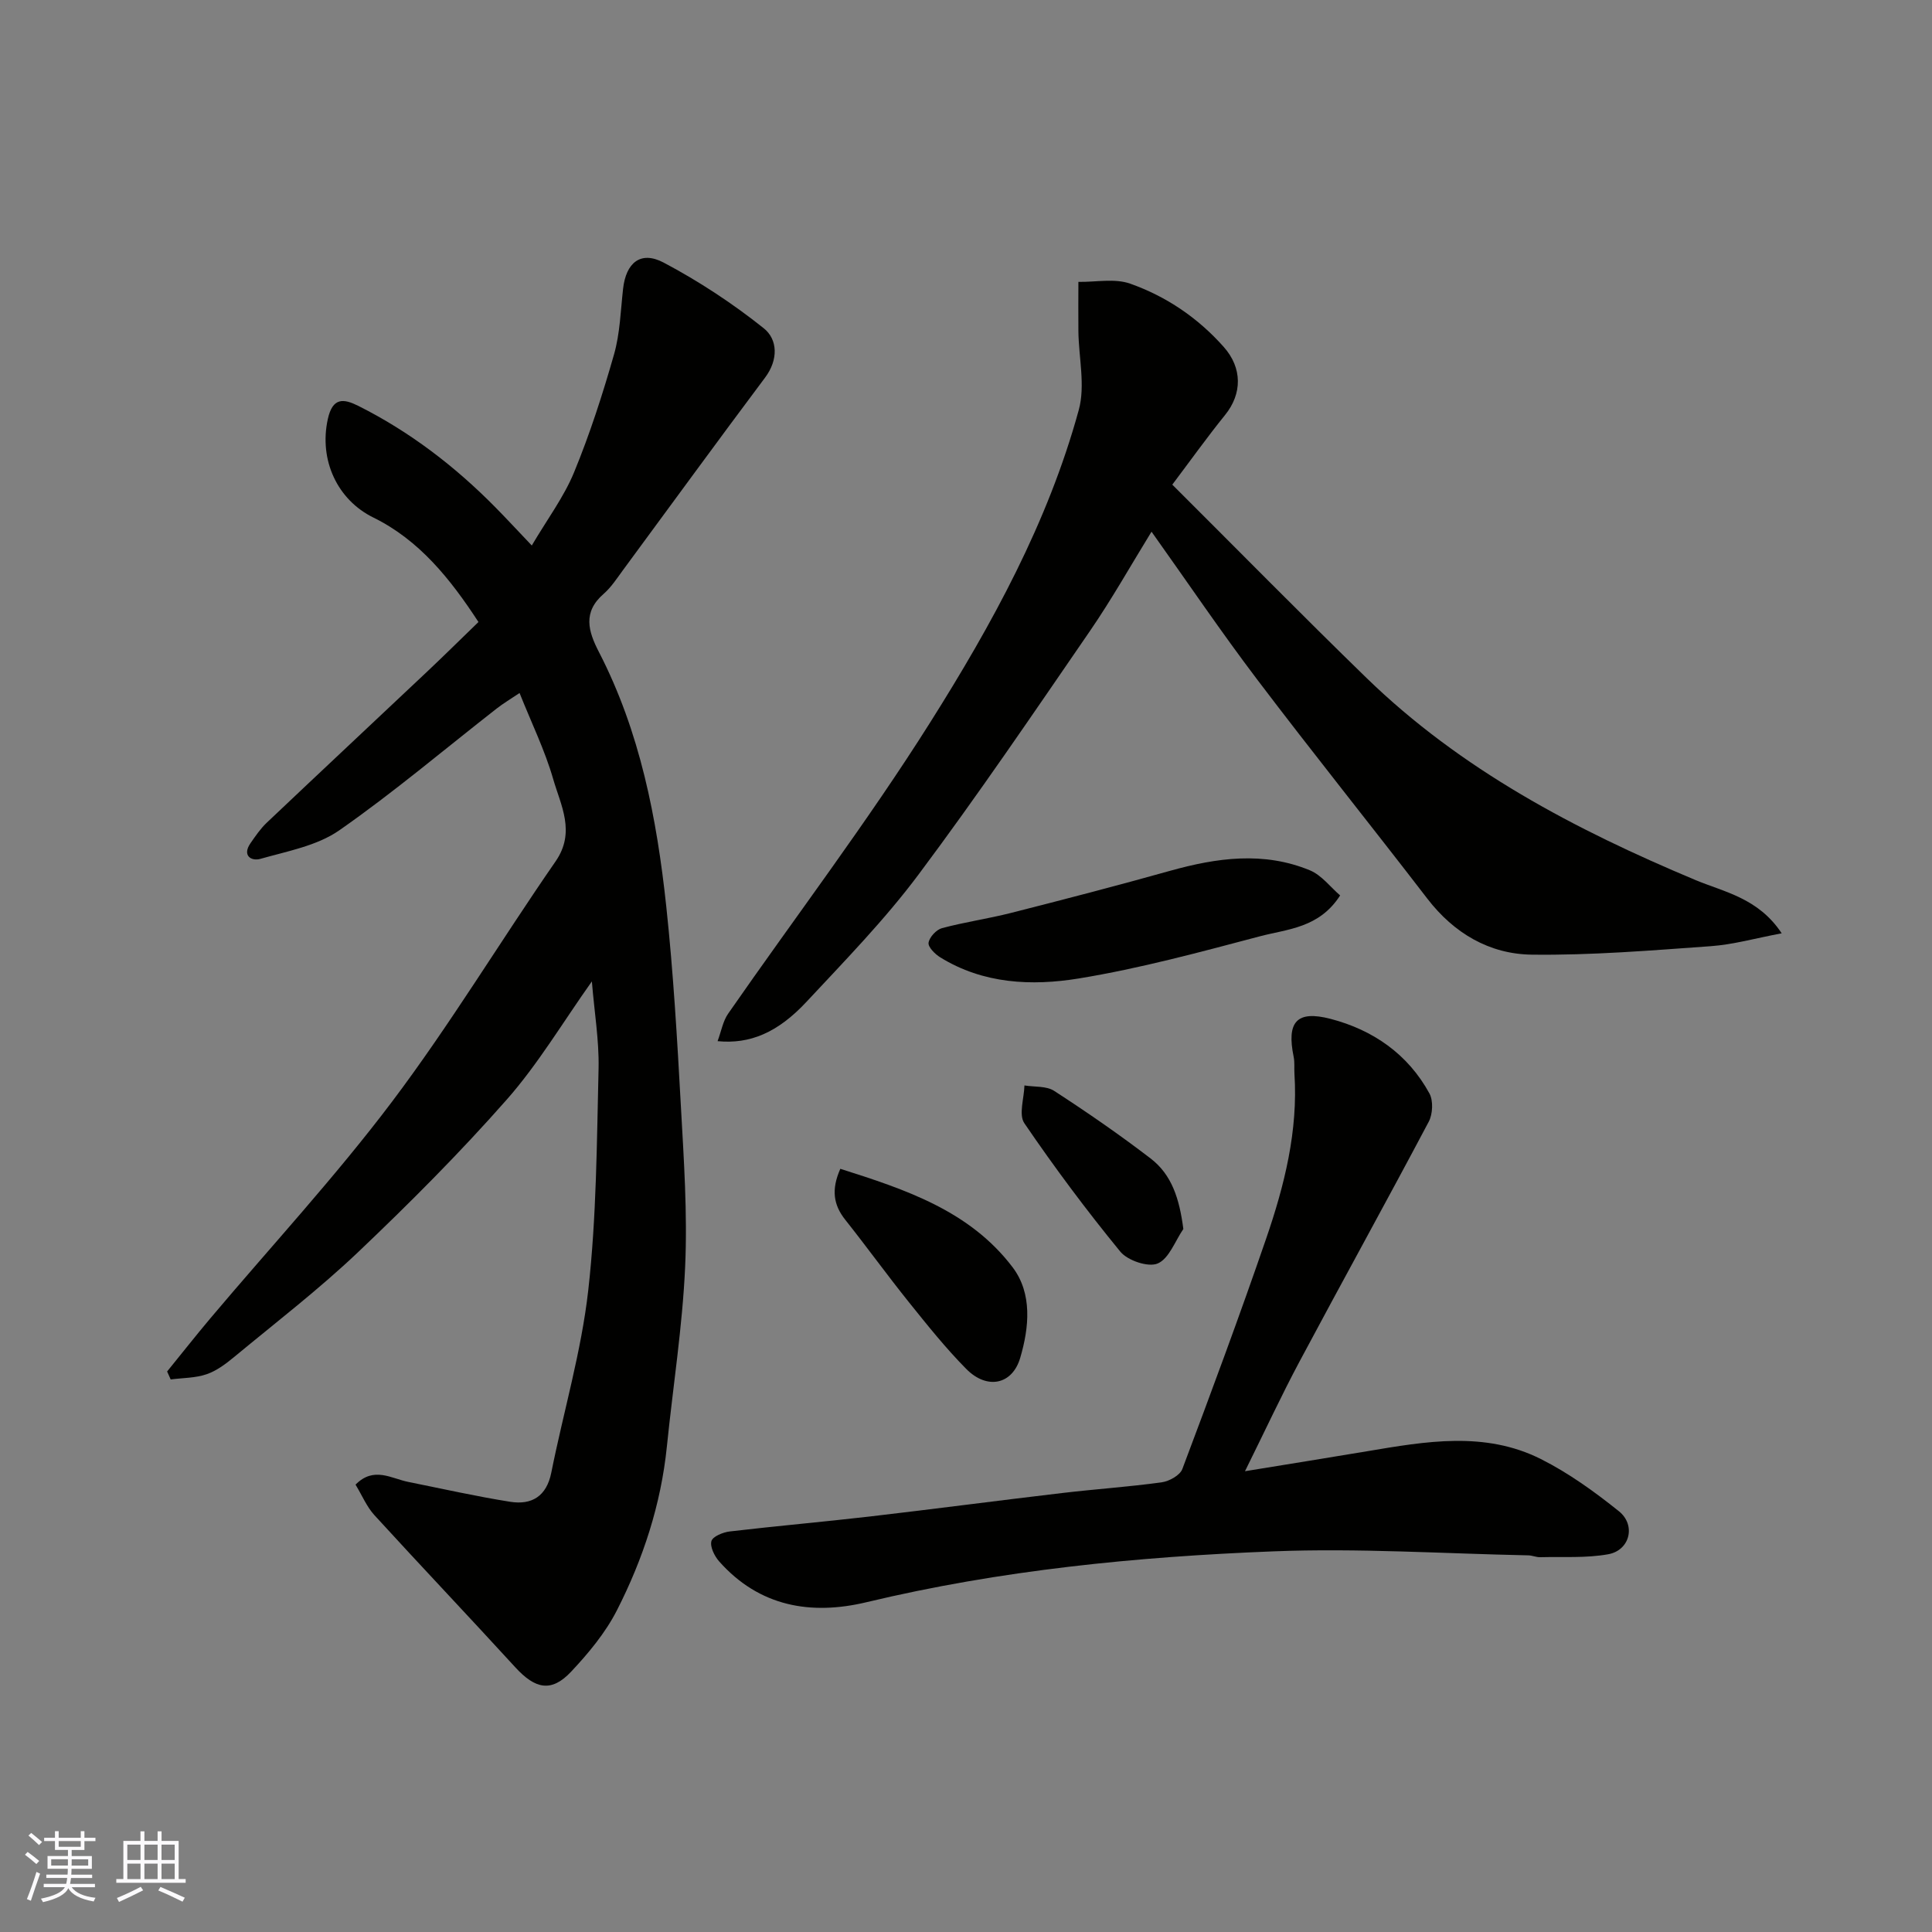 <svg enable-background="new 0 0 400 400" viewBox="0 0 400 400" xmlns="http://www.w3.org/2000/svg"><rect x="0" y="0" width="400" height="400" fill="#808080" stroke="none"/><g fill="#010100"><path d="m122.54 203.19c-6.04 8.5-11.14 17.12-17.65 24.5-9.7 11.01-20.12 21.45-30.76 31.56-8.09 7.68-16.98 14.52-25.58 21.64-1.74 1.44-3.67 2.91-5.77 3.63-2.33.8-4.95.75-7.44 1.08-.25-.55-.49-1.1-.74-1.65 2.96-3.64 5.86-7.33 8.88-10.92 12.6-14.95 25.93-29.35 37.68-44.93 12.06-16 22.44-33.25 33.86-49.75 4.22-6.09 1.08-11.59-.5-17.09-1.7-5.9-4.45-11.51-6.95-17.78-1.84 1.24-3.35 2.13-4.73 3.21-10.84 8.46-21.35 17.38-32.61 25.23-4.6 3.2-10.75 4.31-16.33 5.9-1.84.52-3.83-.65-2.04-3.24 1.02-1.47 2.05-2.99 3.34-4.22 11.06-10.48 22.19-20.89 33.27-31.34 3.51-3.31 6.94-6.71 10.59-10.24-5.85-8.97-12.29-16.98-21.76-21.63-7.42-3.64-11.3-11.86-9.43-20.38 1-4.56 3.29-4.25 6.33-2.73 10.66 5.35 20 12.51 28.35 20.98 2.33 2.36 4.58 4.8 7.55 7.92 3.21-5.45 6.64-10.02 8.75-15.14 3.27-7.94 5.92-16.16 8.28-24.43 1.24-4.35 1.36-9.03 1.87-13.57.6-5.4 3.63-7.95 8.39-5.44 7.28 3.85 14.28 8.45 20.72 13.59 2.92 2.32 3.07 6.52.29 10.23-9.89 13.2-19.6 26.54-29.39 39.82-1.26 1.71-2.45 3.57-4.03 4.95-4.36 3.78-3.21 7.73-.98 12.04 8.52 16.51 11.99 34.43 13.94 52.64 1.47 13.75 2.27 27.57 3.03 41.38.61 11.08 1.38 22.22.88 33.28-.56 12.43-2.52 24.79-3.78 37.19-1.22 11.99-4.92 23.28-10.34 33.91-2.38 4.67-5.9 8.9-9.52 12.75-4.05 4.29-7.39 3.57-11.52-.94-9.66-10.56-19.52-20.94-29.17-31.5-1.6-1.75-2.55-4.09-3.91-6.32 3.78-3.84 7.4-1.26 10.94-.56 7.03 1.41 14.02 2.99 21.09 4.11 4.46.7 7.52-1.14 8.5-6.04 2.52-12.59 6.22-25.04 7.65-37.74 1.72-15.24 1.77-30.69 2.14-46.05.11-5.74-.87-11.5-1.39-17.91z"/><path d="m242.71 100.34c13.73 13.68 26.81 26.99 40.18 39.99 19.57 19.02 43.21 31.43 68.13 41.87 5.95 2.49 13.01 3.71 17.86 11.03-5.42 1.02-10.04 2.34-14.72 2.67-12.34.88-24.72 1.91-37.06 1.75-8.73-.12-16.07-4.42-21.59-11.6-11.67-15.18-23.67-30.11-35.23-45.37-7.48-9.87-14.43-20.15-21.87-30.6-4.26 6.92-8.2 13.94-12.74 20.55-11.65 16.95-23.2 33.99-35.51 50.45-6.98 9.34-15.21 17.78-23.19 26.34-5.98 6.41-11.74 8.79-18.4 8.14.76-2.05 1.1-4.14 2.19-5.7 13.96-20.11 28.82-39.65 41.85-60.33 12.75-20.23 24.36-41.34 30.74-64.66 1.38-5.03-.01-10.82-.08-16.26-.04-3.42 0-6.84 0-10.25 3.6.06 7.51-.77 10.73.37 7.48 2.65 14.03 7.08 19.38 13.12 3.83 4.32 3.84 9.65.25 14.08-3.76 4.65-7.23 9.52-10.92 14.41z"/><path d="m257.76 304.6c9.16-1.5 17.22-2.78 25.26-4.13 12.13-2.04 24.39-4.22 36 1.61 5.75 2.89 11.11 6.76 16.15 10.8 3.59 2.88 2.28 8.1-2.2 8.91-4.59.83-9.4.49-14.11.61-.8.02-1.61-.36-2.42-.38-17.6-.36-35.23-1.52-52.78-.83-28.33 1.11-56.54 3.89-84.26 10.53-11.49 2.75-22.19.93-30.5-8.44-.97-1.1-1.93-3.02-1.61-4.21.26-.96 2.41-1.84 3.8-2 9.61-1.13 19.25-1.97 28.86-3.08 13.34-1.55 26.65-3.31 39.99-4.88 6.85-.81 13.74-1.27 20.57-2.21 1.56-.22 3.79-1.45 4.28-2.75 5.96-15.83 11.85-31.7 17.35-47.7 3.79-11.02 6.63-22.31 5.86-34.16-.07-1.16.07-2.36-.16-3.48-1.48-7.2.57-9.71 7.66-7.86 8.76 2.29 16 7.29 20.45 15.44.82 1.51.69 4.26-.14 5.84-8.79 16.6-17.89 33.04-26.73 49.61-3.77 7.05-7.14 14.33-11.32 22.76z"/><path d="m277.46 185.39c-4.34 6.76-10.88 6.95-16.57 8.45-12.42 3.28-24.88 6.67-37.54 8.74-9.73 1.59-19.77 1.14-28.68-4.37-1.09-.67-2.56-2.14-2.42-3.03.18-1.16 1.61-2.71 2.79-3.02 4.7-1.26 9.56-1.95 14.28-3.15 11.02-2.8 22.03-5.66 32.98-8.73 9.67-2.7 19.34-4.04 28.9-.09 2.45 1.02 4.29 3.52 6.26 5.2z"/><path d="m173.98 241.99c13.46 4.27 26.77 8.66 35.66 20.37 4.14 5.45 3.43 12.5 1.59 18.75-1.65 5.63-6.9 6.63-11.15 2.34-4.27-4.31-8.08-9.09-11.89-13.83-4.5-5.61-8.72-11.45-13.19-17.08-2.46-3.1-2.92-6.26-1.02-10.55z"/><path d="m245 254.45c-1.72 2.5-2.95 6.13-5.31 7.14-1.95.84-6.22-.6-7.74-2.45-7.01-8.55-13.64-17.45-19.87-26.59-1.21-1.78-.05-5.17.02-7.82 2.08.34 4.55.08 6.16 1.13 6.81 4.42 13.51 9.04 19.95 13.98 4.42 3.38 5.98 8.38 6.79 14.61z"/></g><path d="m5.17 384 .55-.58c.85.61 1.65 1.24 2.4 1.87l-.59.64c-.83-.73-1.62-1.37-2.36-1.93m1.22 9.53-.82-.34c.71-1.76 1.37-3.64 1.98-5.63.24.13.5.25.76.36-.6 1.67-1.24 3.54-1.92 5.61m-.5-13.5.57-.54c.56.44 1.31 1.06 2.26 1.87l-.64.64c-.68-.66-1.41-1.32-2.19-1.97m3.25.46h2.24v-1.36h.77v1.36h4.57v-1.36h.76v1.36h2.28v.69h-2.28v1.84h-2.64v1.26h4.18v2.64h-4.21c0 .45-.02.86-.05 1.21h4.32v.69h-4.38c-.04.34-.1.75-.19 1.22h5.15v.69h-4.82c.87 1.19 2.51 1.92 4.93 2.19-.17.31-.3.57-.37.76-2.77-.49-4.52-1.41-5.26-2.76-.56 1.26-2.3 2.23-5.24 2.9-.12-.24-.26-.48-.43-.72 2.73-.55 4.38-1.34 4.96-2.38h-4.38v-.69h4.65c.1-.38.17-.79.21-1.22h-4.32v-.69h4.4c.03-.34.05-.75.05-1.21h-4.2v-2.64h4.23v-1.26h-2.69v-1.84h-2.24zm1.46 4.46v1.29h3.45c.01-.4.02-.57.01-.53v-.32-.45h-3.46zm1.55-2.59h4.57v-1.19h-4.57zm6.11 2.59h-3.42v.77c-.01.19-.01.37-.02.53h3.44z" fill="#fbfafc"/><path d="m32.63 379.16h.82v1.98h3.54v7.89h1.45v.78h-14.36v-.78h1.46v-7.89h3.54v-1.98h.82v1.98h2.73zm-3.49 11.48.5.73c-1.61.82-3.28 1.63-5 2.41-.13-.27-.28-.55-.44-.82 1.75-.72 3.4-1.49 4.94-2.32m-2.78-5.55h2.73v-3.18h-2.73zm0 3.95h2.73v-3.2h-2.73zm3.54-3.95h2.73v-3.18h-2.73zm0 3.95h2.73v-3.2h-2.73zm7.89 4.68c-1.84-.92-3.51-1.7-5.02-2.32l.45-.73c1.89.8 3.57 1.55 5.04 2.23zm-1.62-11.81h-2.73v3.18h2.73zm-2.73 7.13h2.73v-3.2h-2.73z" fill="#fbfafc"/></svg>